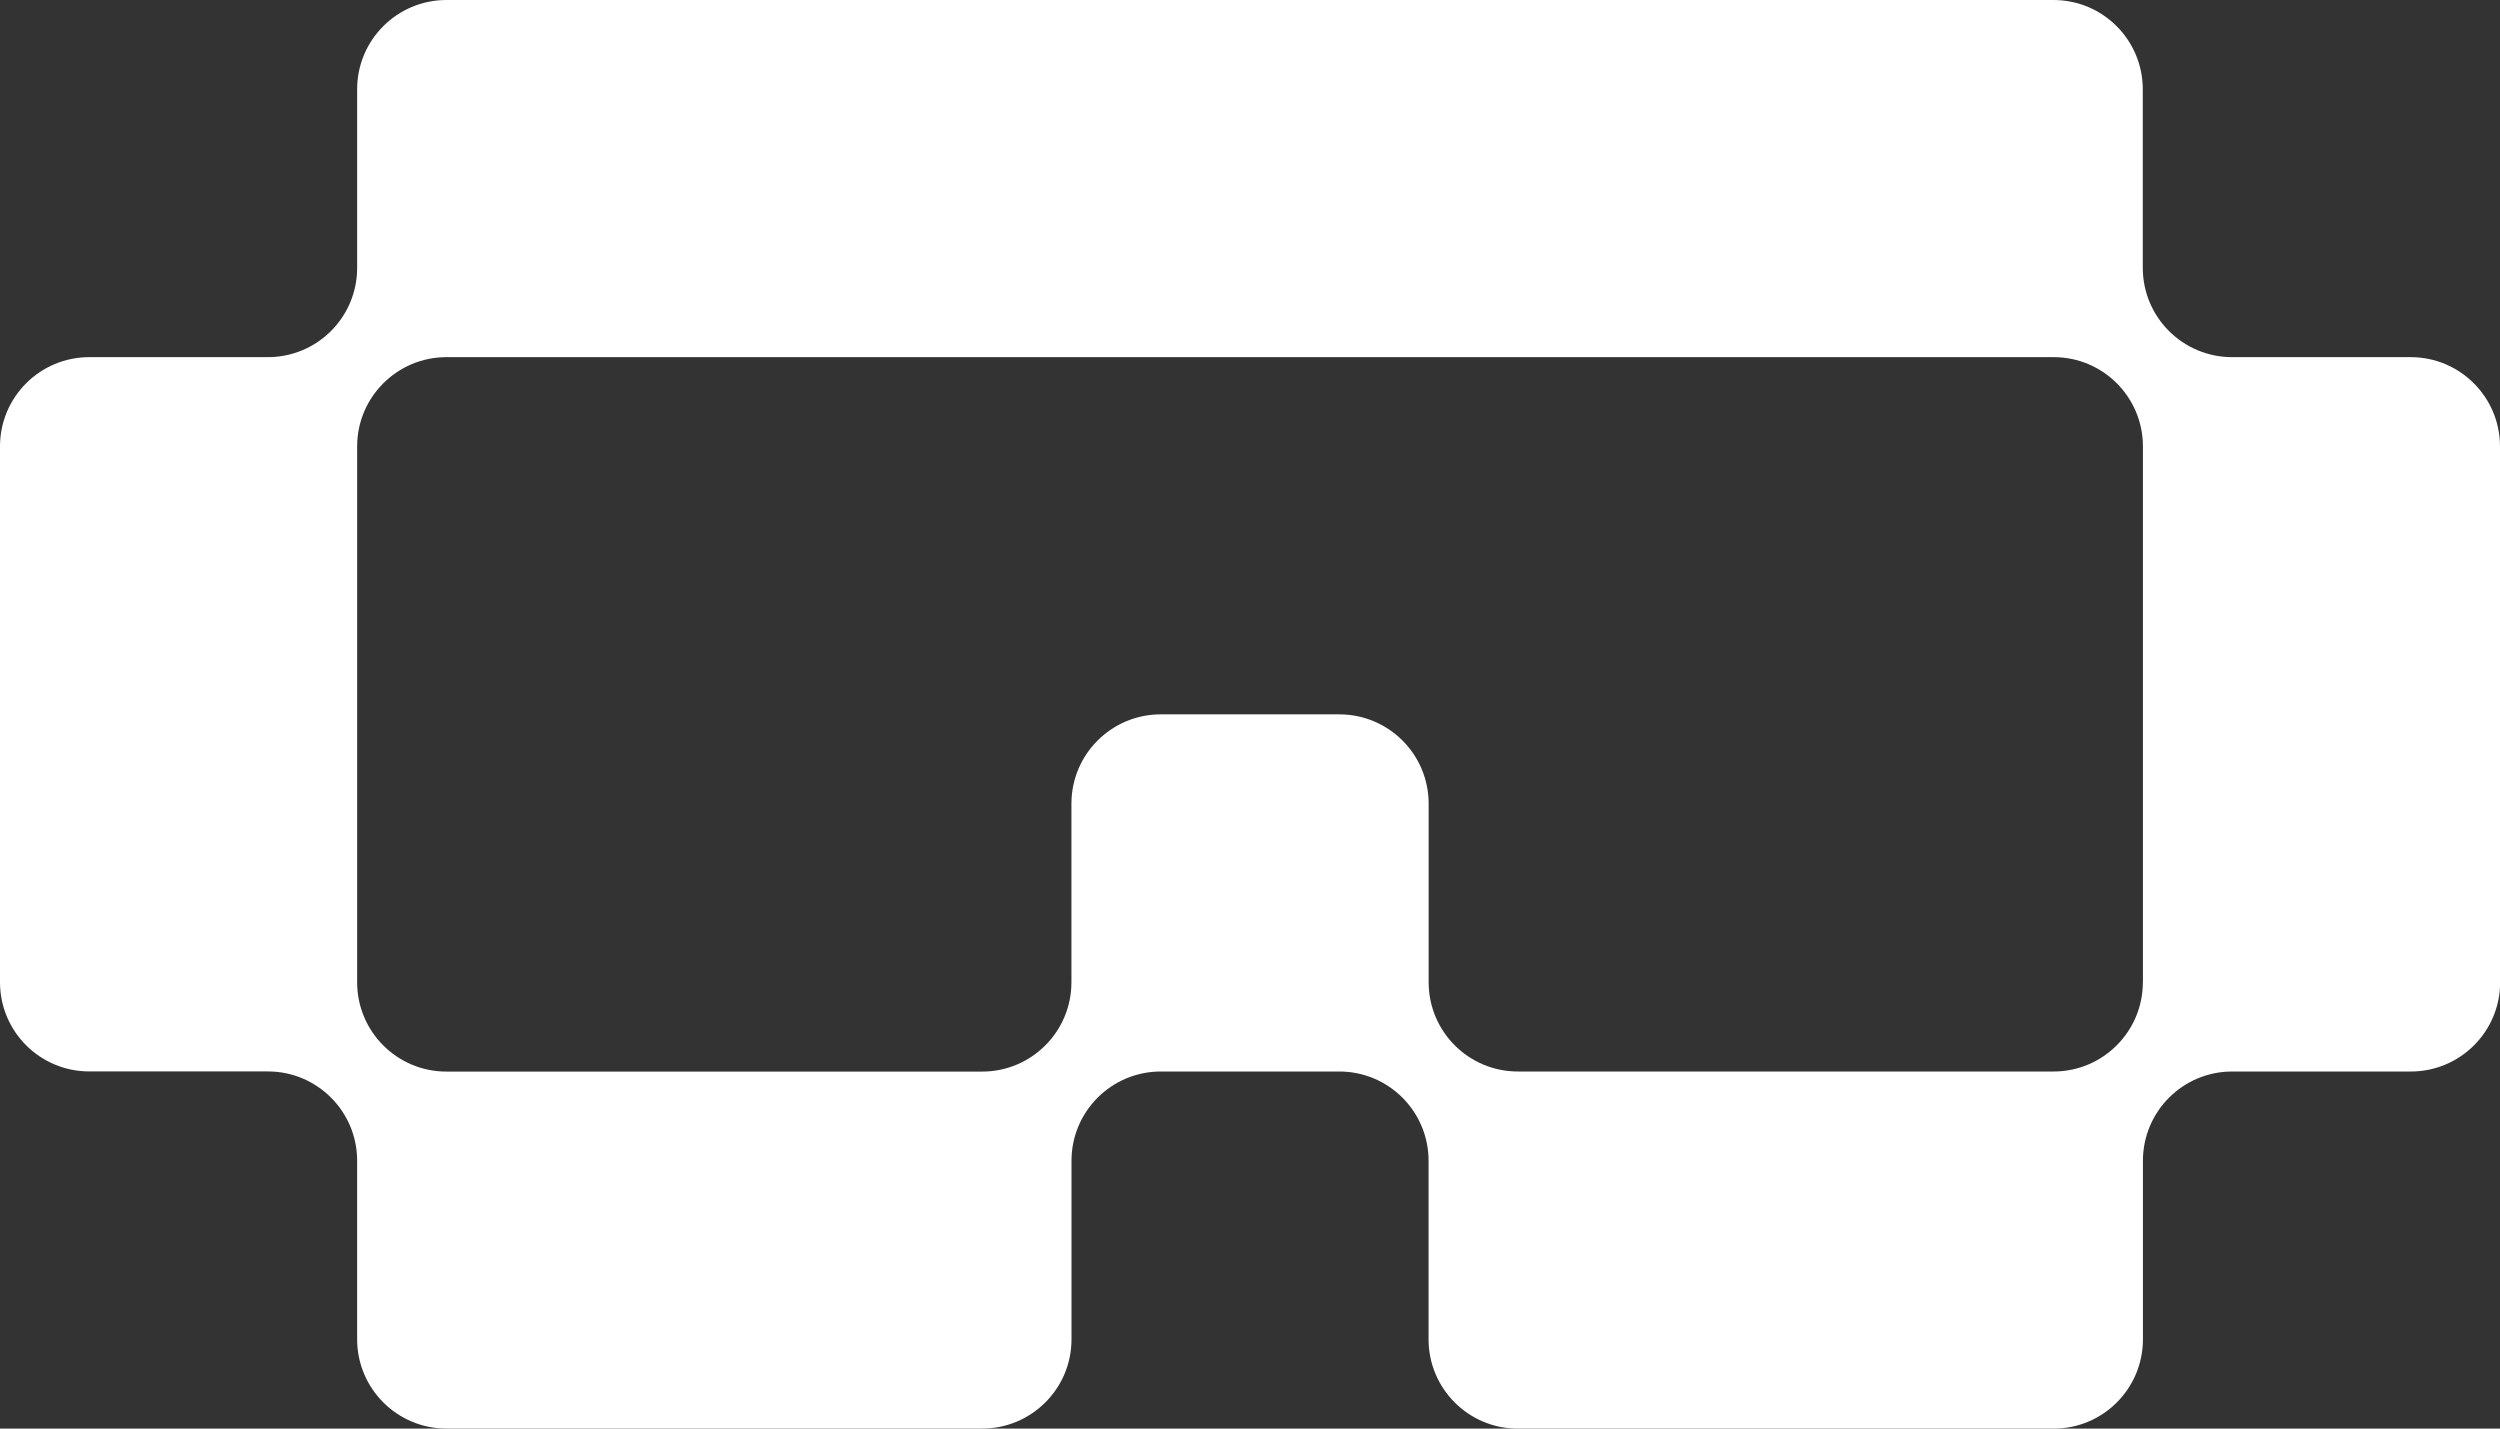 <?xml version="1.0" encoding="UTF-8"?>
<svg id="Livello_2" data-name="Livello 2" xmlns="http://www.w3.org/2000/svg" viewBox="0 0 321.02 183.44">
  <rect x="0" y="0" width="321.02" height="183.44" fill="#333333" stroke="none"/>
  <defs>
    <style>
      .cls-1 {
        fill: #fff;
      }
    </style>
  </defs>
  <g id="Livello_1-2" data-name="Livello 1">
    <path class="cls-1" d="M321.02,57.33c0-6.33-5.13-11.47-11.47-11.47h-22.93c-6.33,0-11.47-5.13-11.47-11.47V11.47c0-6.33-5.13-11.47-11.47-11.47H57.33c-6.33,0-11.47,5.13-11.47,11.46v22.94c0,6.33-5.13,11.46-11.46,11.46H11.47C5.13,45.86,0,50.99,0,57.33v68.79c0,6.33,5.13,11.46,11.46,11.46h22.94c6.33,0,11.46,5.14,11.46,11.46v-11.46h0s0,34.39,0,34.39c0,6.33,5.13,11.47,11.47,11.47h68.79c6.33,0,11.47-5.13,11.47-11.46v-22.94c0-6.32,5.13-11.44,11.44-11.45h22.97c6.32.01,11.44,5.14,11.44,11.46v22.93c0,6.33,5.13,11.47,11.47,11.47h68.79c6.33,0,11.47-5.13,11.47-11.47v-22.93c0-6.33,5.13-11.46,11.46-11.46h22.94c6.33,0,11.47-5.13,11.47-11.46V57.33ZM275.16,126.13c0,6.33-5.14,11.46-11.46,11.46h-68.79c-6.33,0-11.45-5.12-11.46-11.44v-22.95c0-6.33-5.13-11.47-11.47-11.47h-22.93c-6.33,0-11.47,5.13-11.47,11.47v22.94c0,6.33-5.14,11.46-11.46,11.46H57.32c-6.33,0-11.45-5.13-11.46-11.45V57.32c0-6.33,5.14-11.46,11.47-11.46h206.39c6.33,0,11.45,5.14,11.45,11.47v68.8Z"/>
  </g>
</svg>
